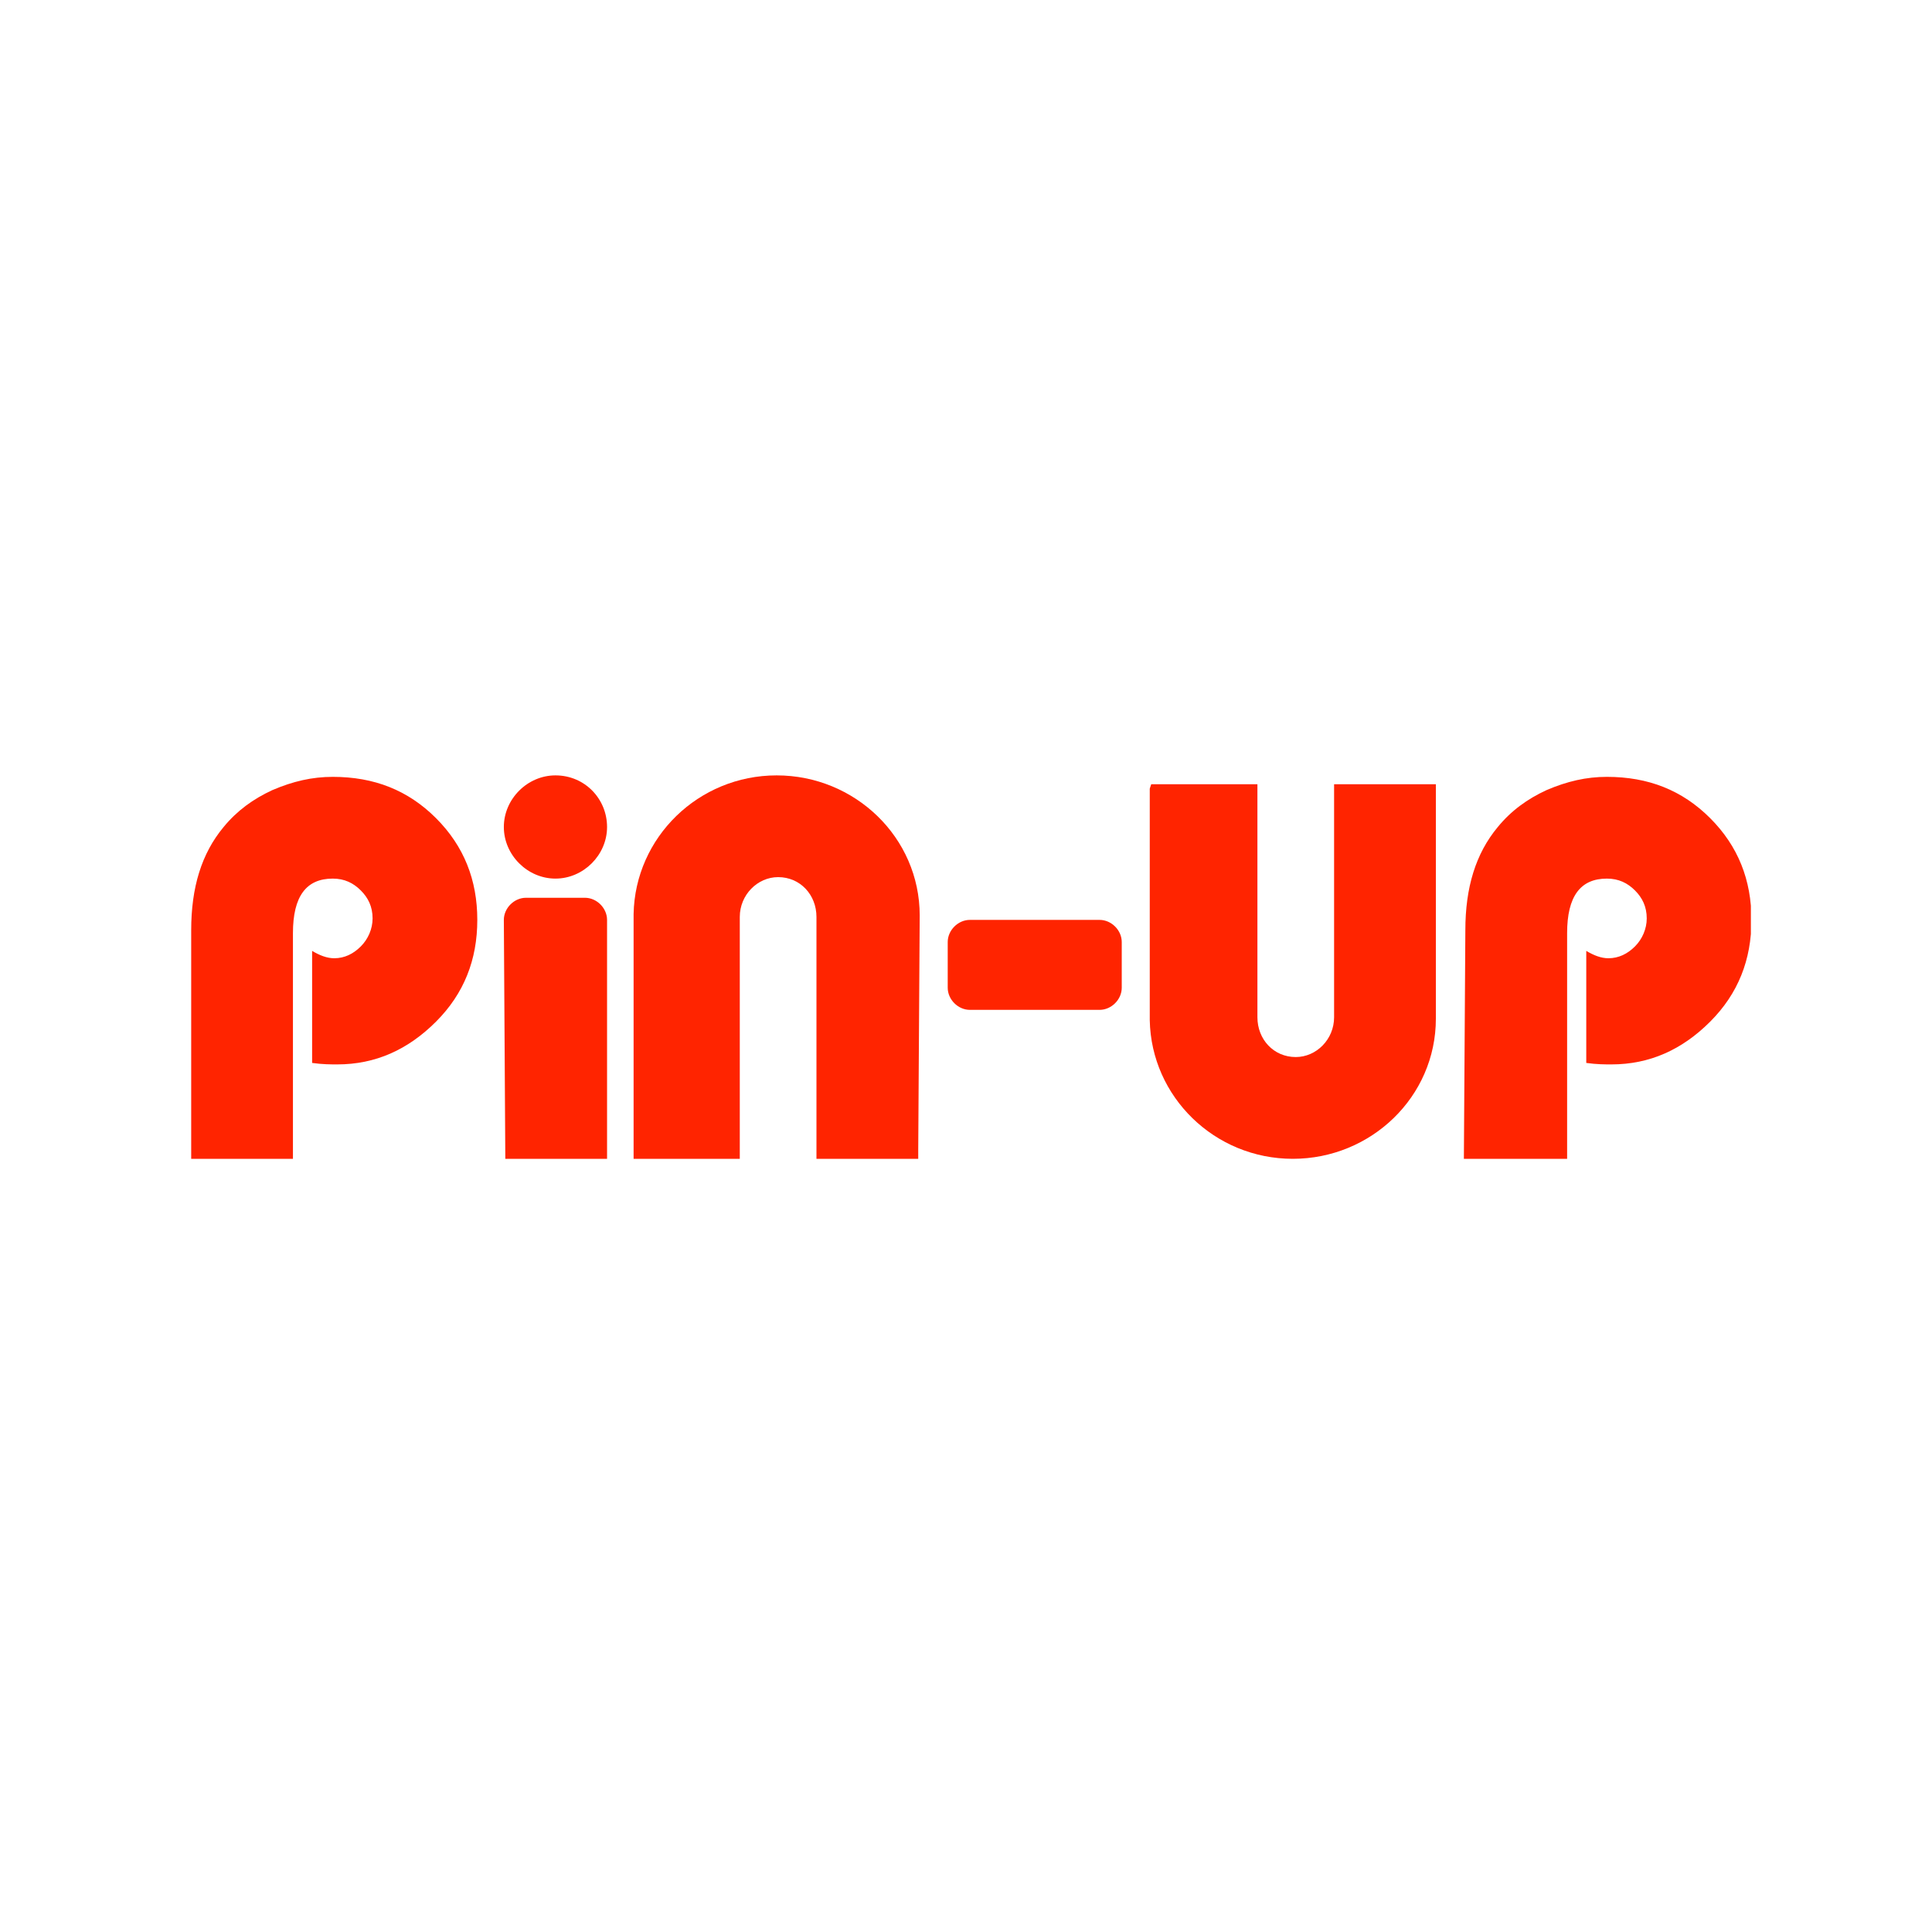 <svg width="80" height="80" viewBox="0 0 80 80" fill="none" xmlns="http://www.w3.org/2000/svg">
<g clip-path="url(#clip0_3026_78)">
<path d="M25.137 34.244C25.137 35.404 24.16 36.381 23 36.381C21.84 36.381 20.863 35.404 20.863 34.244C20.863 33.084 21.84 32.107 23 32.107C24.221 32.107 25.137 33.084 25.137 34.244Z" fill="#FF2400"/>
<path d="M20.863 38.091C20.863 37.603 21.29 37.175 21.779 37.175H24.221C24.71 37.175 25.137 37.603 25.137 38.091V47.984H20.924L20.863 38.091Z" fill="#FF2400"/>
<path d="M39.243 39.007C39.243 38.519 39.671 38.091 40.159 38.091H45.533C46.021 38.091 46.449 38.519 46.449 39.007V40.9C46.449 41.389 46.021 41.816 45.533 41.816H40.159C39.671 41.816 39.243 41.389 39.243 40.9V39.007Z" fill="#FF2400"/>
<path d="M38.083 37.908C38.083 34.672 35.396 32.107 32.16 32.107C28.923 32.107 26.297 34.672 26.236 37.847V47.984H30.633V37.969C30.633 37.053 31.366 36.32 32.221 36.32C33.137 36.32 33.808 37.053 33.808 37.969V47.984H38.022V47.617L38.083 37.908Z" fill="#FF2400"/>
<path d="M12.13 47.984H7.917V38.519C7.917 36.748 8.344 35.343 9.26 34.244C9.81 33.572 10.482 33.084 11.275 32.718C12.13 32.351 12.924 32.168 13.779 32.168C15.489 32.168 16.893 32.718 18.054 33.878C19.214 35.038 19.764 36.443 19.764 38.091C19.764 39.74 19.214 41.144 18.054 42.305C16.893 43.465 15.55 44.075 13.962 44.075C13.718 44.075 13.352 44.075 12.924 44.014V39.374C13.23 39.557 13.535 39.679 13.84 39.679C14.268 39.679 14.634 39.496 14.939 39.19C15.245 38.885 15.428 38.458 15.428 38.03C15.428 37.542 15.245 37.175 14.939 36.87C14.634 36.565 14.268 36.381 13.779 36.381C12.68 36.381 12.13 37.114 12.13 38.641V47.984Z" fill="#FF2400"/>
<path d="M60.616 47.984H64.891V38.641C64.891 37.114 65.44 36.381 66.539 36.381C67.028 36.381 67.394 36.565 67.7 36.87C68.005 37.175 68.188 37.542 68.188 38.03C68.188 38.458 68.005 38.885 67.7 39.19C67.394 39.496 67.028 39.679 66.6 39.679C66.295 39.679 65.99 39.557 65.684 39.374V44.014C66.112 44.075 66.478 44.075 66.722 44.075C68.31 44.075 69.654 43.465 70.814 42.305C71.974 41.144 72.524 39.74 72.524 38.091C72.524 36.443 71.974 35.038 70.814 33.878C69.654 32.718 68.249 32.168 66.539 32.168C65.684 32.168 64.891 32.351 64.036 32.718C63.242 33.084 62.57 33.572 62.021 34.244C61.105 35.343 60.677 36.748 60.677 38.519L60.616 47.984Z" fill="#FF2400"/>
<path d="M47.609 42.244V32.657L47.67 32.473H52.067V42.122C52.067 43.038 52.738 43.77 53.654 43.77C54.509 43.77 55.242 43.038 55.242 42.122V32.473H59.456V42.183C59.456 45.419 56.769 47.984 53.532 47.984C50.296 47.984 47.67 45.419 47.609 42.244Z" fill="#FF2400"/>
</g>
<defs>
<clipPath id="clip0_3026_78">
<rect width="65" height="16.25" fill="white" transform="translate(7.5 31.875)"/>
</clipPath>
</defs>
</svg>
